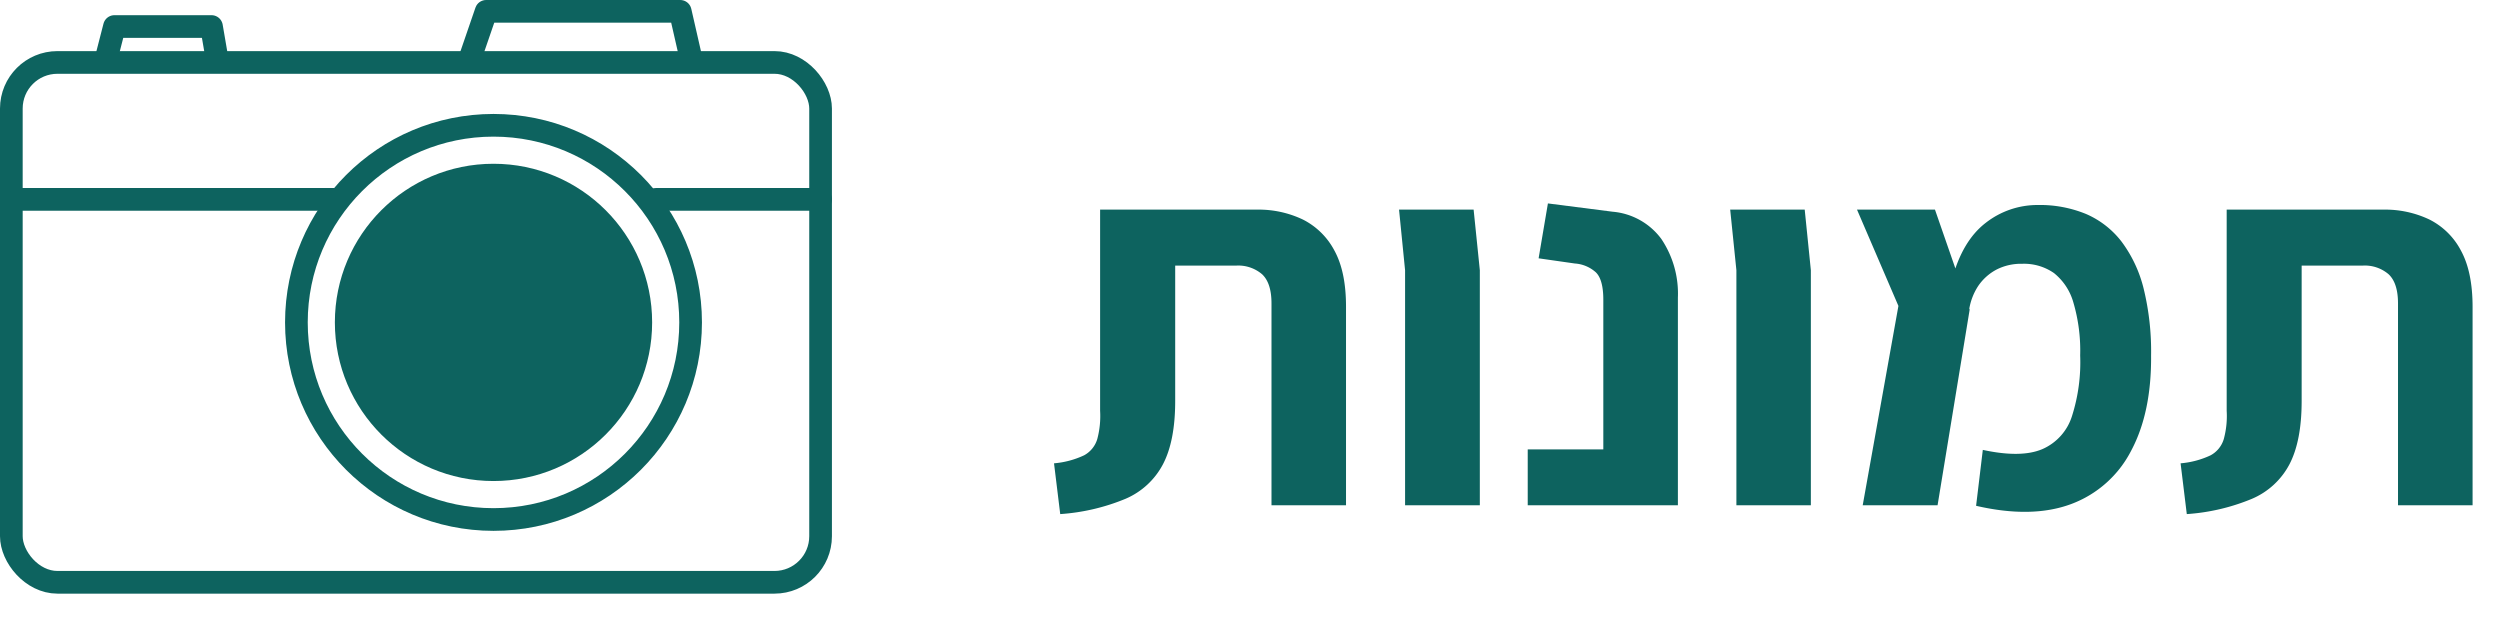 <svg xmlns="http://www.w3.org/2000/svg" viewBox="0 0 443.16 112.51"><defs><style>.cls-1,.cls-4{fill:#0d635f;}.cls-2,.cls-3{fill:none;}.cls-2,.cls-3,.cls-4{stroke:#0d635f;stroke-width:4.02px;}.cls-2{stroke-miterlimit:10;}.cls-3,.cls-4{stroke-linecap:round;stroke-linejoin:round;}</style></defs><g id="Layer_2" data-name="Layer 2"><path class="cls-1" d="M187.94,91.13l-1.1-9a15.56,15.56,0,0,0,5.33-1.42,4.83,4.83,0,0,0,2.34-2.89,15.83,15.83,0,0,0,.5-5V37.16h27.81a18.16,18.16,0,0,1,8.12,1.75,12.86,12.86,0,0,1,5.6,5.5q2.07,3.77,2.06,10V89.57H225.39V53.77q0-3.57-1.65-5.14a6.49,6.49,0,0,0-4.59-1.55H208.32v24q0,7.06-2.16,11.2a13.47,13.47,0,0,1-6.65,6.14A36.62,36.62,0,0,1,187.94,91.13Z"/><path class="cls-1" d="M249.07,89.57V47.9L248,37.16h13.22l1.1,10.74V89.57Z"/><path class="cls-1" d="M270.81,89.57V79.66h13.4V53.13q0-3.57-1.33-4.86a6.15,6.15,0,0,0-3.71-1.56l-6.43-.92,1.65-9.73,11.47,1.47a12,12,0,0,1,8.63,4.82,17.37,17.37,0,0,1,2.94,10.41V89.57Z"/><path class="cls-1" d="M307.8,89.57V47.9l-1.1-10.74h13.21L321,47.9V89.57Z"/><path class="cls-1" d="M330.19,89.57l6.33-35.34-7.34-17.07H343l6.15,17.72-5.69,34.69Zm20.1.09,1.19-9.91q6.79,1.47,10.56-.14a9.46,9.46,0,0,0,5.27-5.92A31.39,31.39,0,0,0,368.74,63a30.16,30.16,0,0,0-1.2-9.36,10.21,10.21,0,0,0-3.44-5.23,9.28,9.28,0,0,0-5.64-1.65,9.57,9.57,0,0,0-4.5,1,9,9,0,0,0-3.3,2.94A10.59,10.59,0,0,0,349,55.33l-3-5.69c1.22-4.64,3.22-8,6-10.14a14.89,14.89,0,0,1,9.22-3.16,21.49,21.49,0,0,1,8.58,1.6,15.88,15.88,0,0,1,6.29,4.91A23.18,23.18,0,0,1,380,51.2,46.76,46.76,0,0,1,381.31,63q.09,10.1-3.53,16.89a19.65,19.65,0,0,1-10.61,9.45Q360.19,91.95,350.29,89.66Z"/><path class="cls-1" d="M387.64,91.13l-1.1-9a15.49,15.49,0,0,0,5.32-1.42,4.83,4.83,0,0,0,2.34-2.89,15.51,15.51,0,0,0,.51-5V37.16h27.8a18.2,18.2,0,0,1,8.13,1.75,12.78,12.78,0,0,1,5.59,5.5q2.07,3.77,2.07,10V89.57H425.08V53.77q0-3.57-1.65-5.14a6.46,6.46,0,0,0-4.59-1.55H408v24q0,7.06-2.15,11.2a13.45,13.45,0,0,1-6.66,6.14A36.49,36.49,0,0,1,387.64,91.13Z"/><rect class="cls-2" x="2.01" y="11.07" width="143.45" height="92.15" rx="8.17"/><polyline class="cls-3" points="83.41 10.07 86.18 2.01 103.07 2.01 120.58 2.01 122.42 10.07"/><polyline class="cls-3" points="18.91 10.07 20.29 4.7 28.74 4.7 37.49 4.7 38.41 10.07"/><circle class="cls-3" cx="87.48" cy="57.15" r="34.94"/><circle class="cls-4" cx="87.48" cy="57.15" r="26.11"/><line class="cls-3" x1="3.24" y1="35.34" x2="59.75" y2="35.34"/><line class="cls-3" x1="116.28" y1="35.34" x2="145.46" y2="35.34"/></g></svg>
